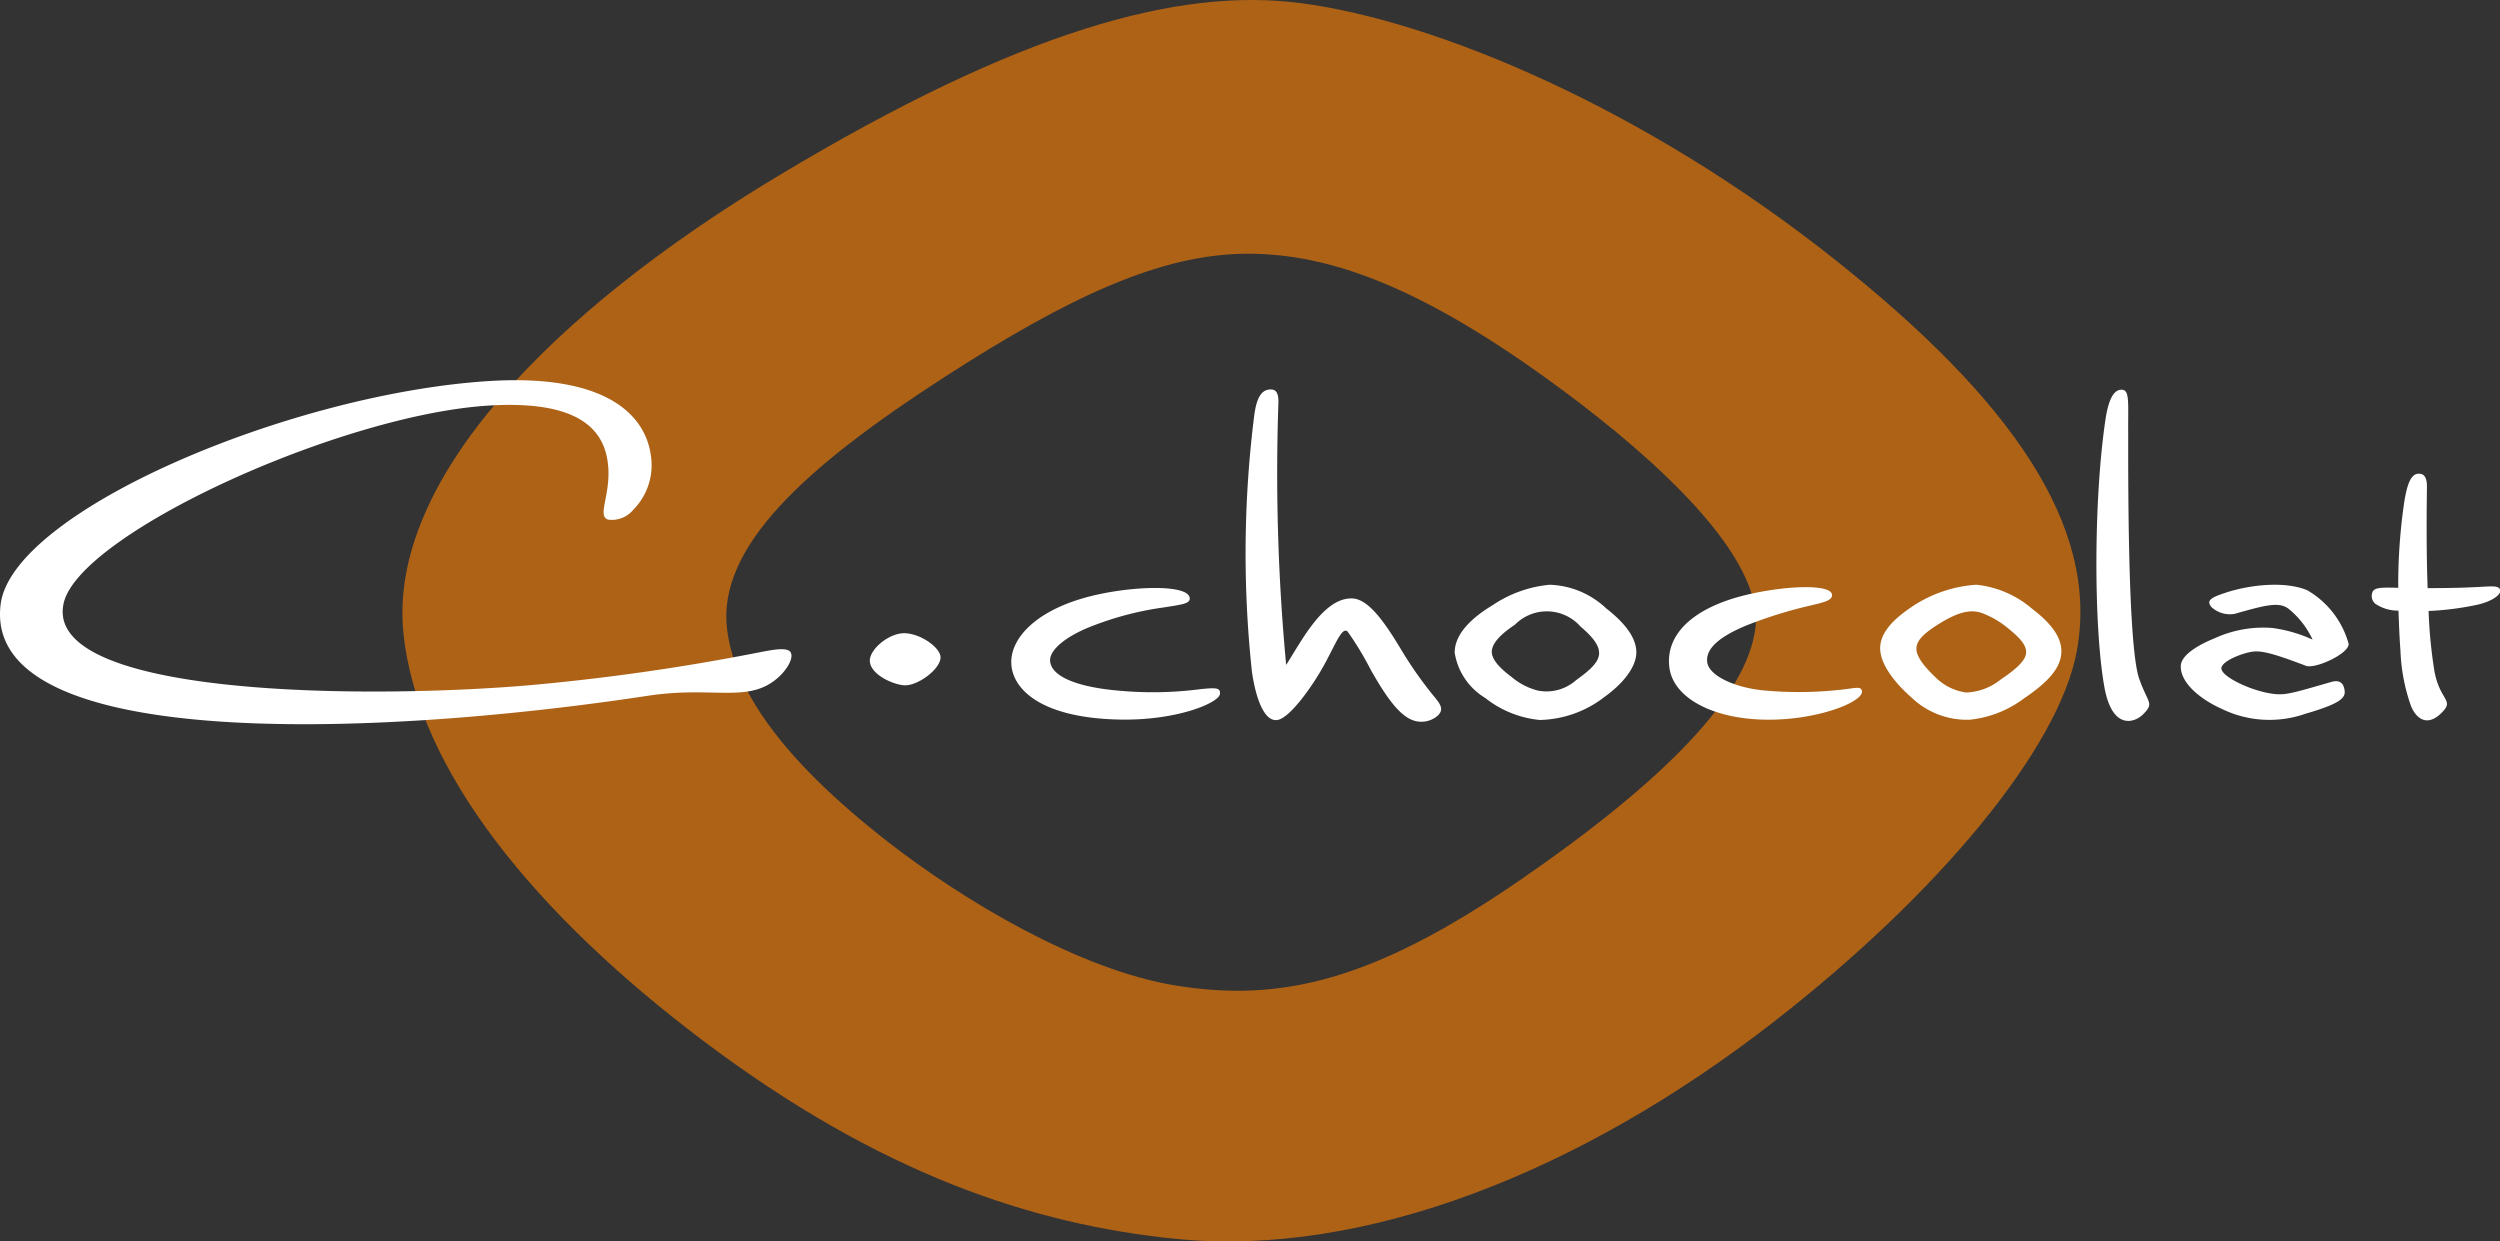 <svg xmlns="http://www.w3.org/2000/svg" xmlns:xlink="http://www.w3.org/1999/xlink" width="181.236" height="89.997" viewBox="0 0 181.236 89.997">
  <rect x="0" y="0" width="181.236" height="89.997" fill="#333333" stroke="none"/>
  <defs>
    <clipPath id="clip-path">
      <rect id="Rectangle_49" data-name="Rectangle 49" width="181.236" height="89.539" transform="translate(0)" fill="#fff"/>
    </clipPath>
  </defs>
  <g id="Groupe_788" data-name="Groupe 788" transform="translate(-869.383 -73.003)">
    <path id="Tracé_175" data-name="Tracé 175" d="M123.339,18.892C109.37,7.778,94.266,1.51,84.556.23c-8.889-1.171-20.39,2-37.866,12.492-16.644,9.99-28.33,22.213-27.217,33.169,1.017,10,9.682,20.468,21.691,29.529C53.985,85.093,65.1,88.777,75.485,89.812c13.64,1.359,29.35-4.862,43.314-15.722,12.024-9.352,20.668-19.84,21.98-26.864,1.7-9.121-4.848-18.315-17.44-28.333m-5.86,26.656c-.611,4.872-6.481,10.988-17.152,18.318-10.573,7.26-17.292,8.8-24.838,7.582-7.009-1.128-15.411-6.143-20.938-10.454-7.8-6.089-11.1-11.083-11.617-15.4-.711-5.91,5.606-11.707,15.769-18.264,9.176-5.922,15.7-8.877,21.81-8.936,6.093-.059,12.939,2.444,22.971,9.874,6.9,5.108,14.637,12.16,14,17.282" transform="translate(879.156 73.003)" fill="#ae6216"/>
    <g id="Groupe_23" data-name="Groupe 23" transform="translate(869.383 73.457)">
      <g id="Groupe_23-2" data-name="Groupe 23" transform="translate(0 0)" clip-path="url(#clip-path)">
        <path id="Tracé_174" data-name="Tracé 174" d="M68.184,38.431c-.015.817-1.531,1.968-2.5,2.014-.764.036-2.621-.741-2.627-1.791,0-.829,1.385-2,2.516-1.984,1.156.018,2.624,1.048,2.611,1.761m18.9,2.286a26.676,26.676,0,0,1-5.99.116c-2.871-.245-4.863-.977-4.966-2.137-.075-.841,1.244-1.887,3.245-2.621a22.7,22.7,0,0,1,4.951-1.268c1.311-.212,1.958-.263,1.926-.68-.083-1.077-4.665-.883-7.71,0-3.572,1.032-5.281,2.973-5.227,4.713.059,1.875,2.134,3.987,7.9,4.09,4.1.074,7.143-1.2,7.226-1.856.062-.483-.371-.448-1.352-.356m46.328.05a27.331,27.331,0,0,1-5.445.059c-2.14-.182-4.048-1.051-4.2-2.026-.11-.693.283-1.666,2.964-2.746a32.7,32.7,0,0,1,4.54-1.4c.962-.227,1.567-.362,1.537-.77-.062-.823-3.511-.66-6.31.029-3.778.929-5.785,2.856-5.48,5.242.268,2.081,2.856,3.609,6.569,3.77,3.905.168,7.569-1.262,7.387-2.08-.078-.358-.469-.191-1.561-.075m-29.457.481A28.614,28.614,0,0,1,101.6,37.9c-1.069-1.779-2.307-3.683-3.538-3.75-2.128-.114-3.766,3.2-4.823,4.815a148.94,148.94,0,0,1-.564-18.949c.027-.737-.14-1.074-.678-1.011-.579.069-.9.647-1.063,1.808a80.129,80.129,0,0,0-.177,18.638c.293,2.048.938,3.707,1.893,3.5.874-.186,2.517-2.414,3.484-4.241.767-1.447,1.18-2.5,1.561-2.162a23.213,23.213,0,0,1,1.728,2.872c.583.983,1.659,2.92,2.8,3.471a1.814,1.814,0,0,0,1.991-.232c.457-.435.272-.777-.254-1.412m50.32-19.307c0-2.19.1-2.969-.532-2.922-.611.044-.935.95-1.119,2.2-.865,5.866-.844,15.008-.077,19.331.556,3.144,2.169,2.635,2.8,2.009.853-.845.356-.788-.275-2.6-.862-2.474-.791-15.548-.794-18.014m26.082,11.336c-1.726.1-2.653.114-4.376.122-.107-3.095-.066-5.695-.051-7.34.009-.814-.293-.977-.635-.955-.589.038-.833.943-1.02,2.131a41.158,41.158,0,0,0-.424,6.139c-1.242-.029-1.7-.029-1.86.293a.747.747,0,0,0,.194.862,2.95,2.95,0,0,0,1.683.5c.032.905.075,2.029.143,2.887a13.468,13.468,0,0,0,.774,4.053c.382.889,1.147,1.5,2.184.493,1-.98-.075-.841-.492-3.02a35.312,35.312,0,0,1-.427-4.388,21.082,21.082,0,0,0,3.608-.468c.911-.221,1.543-.636,1.576-.932s-.146-.415-.877-.374m-13.094.274c-1.663-.7-4.271-.38-5.946.183-.919.31-1.454.525-1,1.039a1.958,1.958,0,0,0,1.684.484c2.271-.647,3.224-.89,3.914-.353a6.3,6.3,0,0,1,1.728,2.226,10.263,10.263,0,0,0-2.9-.844,8.447,8.447,0,0,0-4.208.747c-1.2.487-2.414,1.209-2.447,1.993-.054,1.247,1.472,2.457,2.965,3.12a7.889,7.889,0,0,0,6.072.356c2.847-.824,2.961-1.248,2.8-1.874-.111-.436-.433-.573-.923-.433-2.854.823-3.347.993-4.316.851-1.612-.238-3.7-1.268-3.657-1.854.041-.534,1.639-1.138,2.352-1.2.663-.057,1.547.188,3.773,1.032.686.26,3.162-.9,3.1-1.594a6.475,6.475,0,0,0-3-3.881M57.323,38.062c-.223-.411-1.322-.189-2.23-.015a159.986,159.986,0,0,1-16.778,2.4c-12.1,1.021-35.218.8-33.7-5.952C5.756,29.459,24.634,20.85,35.384,20.17c5.815-.367,8.1,1.257,8.608,3.714s-.814,4.287.1,4.552a2.009,2.009,0,0,0,1.815-.714,4.589,4.589,0,0,0,1.277-3.937c-.367-2.741-2.955-5.923-11.661-5.4C21.113,19.263.895,27.814.046,34.576-1.29,45.231,26.753,44.273,47,41.2c4.835-.734,7.351.641,9.522-1.42.516-.489,1.03-1.295.8-1.716m61.3.078c-.039,1-.953,2.181-2.308,3.149a7.917,7.917,0,0,1-4.686,1.668,7.49,7.49,0,0,1-3.954-1.594,4.683,4.683,0,0,1-2.217-3.28c-.009-1.322,1.167-2.495,2.75-3.448a8.841,8.841,0,0,1,4.134-1.48,6.243,6.243,0,0,1,4.1,1.713c1.379,1.078,2.226,2.165,2.182,3.272m-2.7,0c.029-.55-.417-1.171-1.344-1.955a3.253,3.253,0,0,0-4.763-.128c-1.209.8-1.666,1.439-1.669,1.955,0,.547.528,1.149,1.436,1.829a4.8,4.8,0,0,0,1.88.98,3.229,3.229,0,0,0,2.8-.755c1.063-.761,1.632-1.308,1.665-1.926m20.375-.3c-.039-.99.653-1.938,2.023-2.9a9.523,9.523,0,0,1,4.945-1.787,7.357,7.357,0,0,1,4.039,1.737c1.374,1.041,2.122,2.054,2.129,3.057.011,1.322-1.155,2.388-2.722,3.456a7.9,7.9,0,0,1-3.914,1.535,5.8,5.8,0,0,1-4.241-1.62c-1.217-1.065-2.217-2.375-2.259-3.483m2.626-.057c-.009.543.487,1.23,1.373,2.075a3.914,3.914,0,0,0,2.235,1.114,4.243,4.243,0,0,0,2.526-.961c1.224-.812,1.818-1.436,1.821-1.949,0-.543-.427-1.033-1.329-1.762a6.663,6.663,0,0,0-1.872-1.09c-.806-.283-1.693-.087-3.024.728-1.289.789-1.72,1.3-1.729,1.845" transform="translate(0 8.781)" fill="#fff"/>
      </g>
    </g>
  </g>
</svg>
